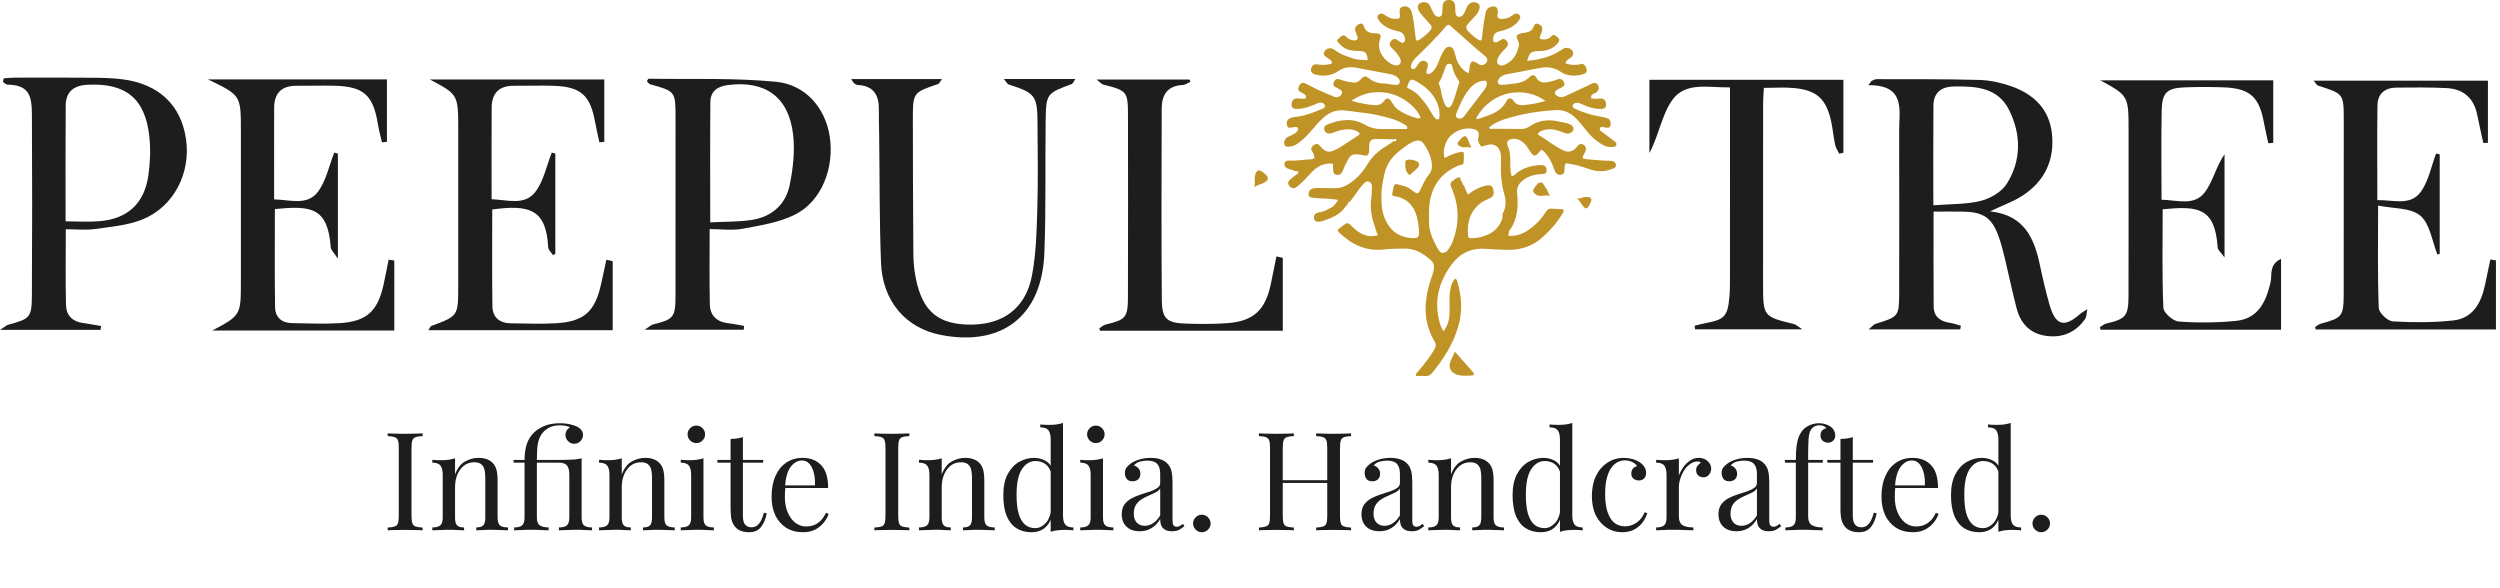 <svg width="119" height="28" viewBox="0 0 119 28" fill="none" xmlns="http://www.w3.org/2000/svg">
<path d="M89.088 3.85C89.168 3.821 89.247 3.768 89.326 3.768C90.962 3.772 92.597 3.76 94.231 3.806C94.735 3.82 95.255 3.938 95.734 4.105C96.799 4.479 97.551 5.188 97.674 6.378C97.803 7.639 97.312 8.643 96.255 9.324C95.834 9.596 95.347 9.765 94.727 10.059C96.385 10.246 96.838 11.365 97.107 12.651C97.237 13.271 97.383 13.89 97.556 14.501C97.84 15.501 98.259 15.616 99.031 14.932C99.094 14.876 99.175 14.837 99.358 14.717C99.311 14.949 99.32 15.085 99.26 15.172C98.8 15.832 98.163 16.101 97.374 15.984C96.61 15.873 96.175 15.383 95.988 14.665C95.786 13.892 95.625 13.109 95.438 12.332C95.355 11.989 95.271 11.646 95.155 11.313C94.834 10.379 94.43 10.09 93.438 10.073C92.977 10.066 92.517 10.072 92.038 10.072C92.038 11.636 92.029 13.114 92.043 14.591C92.047 15.068 92.351 15.296 92.802 15.364C92.983 15.39 93.159 15.457 93.337 15.504C93.328 15.563 93.317 15.62 93.307 15.678H88.95C89.133 15.524 89.187 15.444 89.259 15.422C90.391 15.071 90.4 15.069 90.401 13.882C90.404 11.337 90.407 8.792 90.4 6.247C90.397 5.243 90.722 4.035 88.93 4.056C88.983 3.987 89.035 3.92 89.088 3.85ZM92.027 9.771C92.828 9.707 93.587 9.735 94.294 9.559C94.754 9.444 95.287 9.127 95.531 8.735C96.222 7.626 96.211 6.396 95.633 5.236C95.1 4.166 94.065 4.103 93.031 4.115C92.423 4.122 92.037 4.386 92.031 5.031C92.019 6.555 92.027 8.078 92.027 9.771Z" fill="#1D1D1D"/>
<path d="M99.981 3.825H108.207V6.801C108.129 6.807 108.051 6.814 107.972 6.82C107.904 6.499 107.825 6.181 107.767 5.858C107.542 4.61 107.099 4.205 105.844 4.158C105.238 4.135 104.63 4.135 104.024 4.157C103.154 4.187 102.915 4.396 102.897 5.245C102.867 6.631 102.889 8.02 102.889 9.507C103.613 9.519 104.418 9.816 104.926 9.181C105.334 8.671 105.471 7.939 105.888 7.343V12.254C105.721 12.02 105.569 11.905 105.561 11.781C105.435 9.86 104.601 9.8 102.943 9.961C102.943 11.521 102.91 13.087 102.976 14.649C102.986 14.887 103.435 15.284 103.704 15.304C104.606 15.373 105.525 15.362 106.427 15.275C107.481 15.172 107.861 14.38 108.078 13.437C108.159 13.085 107.995 12.589 108.578 12.322V15.694H99.985C99.974 15.656 99.963 15.616 99.953 15.576C100.053 15.516 100.147 15.428 100.255 15.402C101.193 15.179 101.313 15.051 101.317 14.068C101.325 11.454 101.319 8.842 101.32 6.228C101.32 4.562 101.32 4.562 99.981 3.825Z" fill="#1D1D1D"/>
<path d="M116.02 12.114C115.765 11.479 115.667 10.65 115.206 10.265C114.745 9.879 113.919 9.934 113.198 9.785C113.198 11.531 113.169 13.1 113.229 14.663C113.238 14.893 113.653 15.282 113.898 15.298C114.85 15.355 115.814 15.355 116.761 15.255C117.714 15.155 118.105 14.419 118.288 13.553C118.372 13.152 118.458 12.751 118.542 12.349C118.63 12.364 118.719 12.379 118.807 12.394V15.683H110.225C110.216 15.643 110.208 15.604 110.199 15.564C110.287 15.512 110.369 15.435 110.462 15.409C111.493 15.132 111.558 15.06 111.56 13.967C111.565 11.21 111.564 8.453 111.563 5.697C111.561 4.463 111.558 4.464 110.338 4.076C110.284 4.059 110.25 3.981 110.126 3.839H118.425V6.798C118.352 6.801 118.277 6.802 118.204 6.804C118.108 6.358 118.006 5.914 117.917 5.468C117.755 4.662 117.249 4.234 116.458 4.193C115.666 4.152 114.87 4.165 114.077 4.17C113.525 4.173 113.174 4.455 113.167 5.023C113.148 6.5 113.161 7.977 113.161 9.526C113.904 9.508 114.72 9.816 115.218 9.145C115.599 8.634 115.721 7.928 115.958 7.308C116.016 7.32 116.072 7.334 116.13 7.346V12.085C116.091 12.095 116.055 12.105 116.02 12.114Z" fill="#1D1D1D"/>
<path d="M78.516 3.799H87.746V7.269C87.68 7.284 87.613 7.299 87.547 7.315C87.48 7.174 87.382 7.04 87.351 6.891C87.273 6.523 87.242 6.145 87.163 5.778C86.928 4.709 86.481 4.295 85.398 4.191C84.941 4.147 84.476 4.183 83.96 4.183C83.947 4.44 83.924 4.668 83.924 4.896C83.921 7.772 83.92 10.646 83.922 13.52C83.924 15.068 83.928 15.067 85.413 15.431C85.485 15.45 85.546 15.516 85.786 15.675H80.688C80.679 15.619 80.669 15.563 80.659 15.509C80.838 15.464 81.016 15.408 81.198 15.376C82.083 15.216 82.239 15.053 82.319 14.136C82.346 13.832 82.347 13.524 82.347 13.217C82.349 10.484 82.348 7.751 82.348 5.017V4.16C81.334 4.175 80.238 3.885 79.614 4.743C79.1 5.451 78.965 6.44 78.512 7.286V3.799H78.516Z" fill="#1D1D1D"/>
<path d="M10.102 15.735C11.466 15.007 11.466 15.007 11.466 13.374C11.466 10.994 11.466 8.614 11.466 6.233C11.466 4.533 11.466 4.533 9.894 3.778H18.418V6.751C18.34 6.758 18.261 6.766 18.183 6.775C18.119 6.495 18.038 6.219 17.992 5.936C17.767 4.518 17.314 4.111 15.879 4.08C15.289 4.068 14.698 4.087 14.108 4.083C13.411 4.08 13.053 4.426 13.05 5.125C13.044 6.552 13.049 7.977 13.049 9.492C13.786 9.503 14.602 9.802 15.113 9.154C15.52 8.636 15.655 7.902 15.912 7.264C15.97 7.28 16.026 7.296 16.083 7.31V12.312C15.897 12.025 15.754 11.904 15.744 11.774C15.601 9.861 14.809 9.782 13.084 9.951C13.084 11.507 13.069 13.069 13.094 14.631C13.101 15.093 13.406 15.371 13.882 15.38C14.636 15.393 15.393 15.427 16.145 15.383C17.458 15.307 17.986 14.816 18.266 13.511C18.348 13.128 18.421 12.744 18.499 12.361C18.589 12.374 18.679 12.387 18.769 12.4V15.735H10.102Z" fill="#1D1D1D"/>
<path d="M0.175 3.729C0.349 3.717 0.524 3.696 0.698 3.696C1.924 3.693 3.15 3.689 4.376 3.7C4.87 3.705 5.369 3.712 5.857 3.778C7.574 4.009 8.616 5.008 8.853 6.611C9.092 8.229 8.282 9.838 6.778 10.447C6.074 10.731 5.275 10.794 4.512 10.902C4.078 10.964 3.629 10.913 3.132 10.913C3.132 12.166 3.113 13.349 3.142 14.53C3.154 15.011 3.45 15.308 3.945 15.375C4.235 15.414 4.52 15.469 4.809 15.518C4.803 15.58 4.795 15.642 4.789 15.703H0C0.227 15.559 0.306 15.479 0.399 15.455C1.422 15.181 1.512 15.114 1.518 14.072C1.536 11.195 1.534 8.317 1.519 5.439C1.514 4.538 1.371 4.043 0.351 4.029C0.28 4.028 0.21 3.943 0.141 3.897C0.153 3.84 0.163 3.785 0.175 3.729ZM3.122 10.536C3.709 10.536 4.225 10.572 4.735 10.529C6.073 10.416 6.867 9.69 7.06 8.361C7.148 7.756 7.174 7.125 7.111 6.518C6.917 4.684 5.983 3.939 4.161 4.035C3.5 4.07 3.133 4.37 3.128 5.031C3.113 6.838 3.122 8.643 3.122 10.536Z" fill="#1D1D1D"/>
<path d="M30.792 3.869C30.843 3.784 30.855 3.747 30.867 3.747C32.888 3.78 34.92 3.7 36.928 3.891C38.361 4.028 39.282 5.151 39.493 6.478C39.732 7.98 39.108 9.583 37.844 10.214C37.088 10.594 36.198 10.729 35.351 10.888C34.856 10.981 34.329 10.905 33.78 10.905C33.78 12.163 33.764 13.321 33.788 14.48C33.798 15.037 34.136 15.333 34.688 15.39C34.933 15.415 35.175 15.471 35.417 15.514C35.414 15.574 35.409 15.635 35.405 15.694H30.686C30.893 15.563 30.983 15.47 31.091 15.443C32.058 15.204 32.152 15.104 32.154 14.094C32.159 11.262 32.157 8.429 32.156 5.597C32.154 4.347 32.152 4.348 30.952 4.013C30.895 4 30.852 3.926 30.792 3.869ZM33.807 10.583C34.477 10.549 35.134 10.567 35.774 10.47C36.724 10.327 37.399 9.746 37.591 8.802C37.749 8.023 37.842 7.191 37.752 6.407C37.547 4.606 36.418 3.815 34.63 4.051C34.137 4.116 33.816 4.354 33.813 4.86C33.797 6.732 33.807 8.603 33.807 10.583Z" fill="#1D1D1D"/>
<path d="M29.164 12.432V15.717H20.39C20.475 15.589 20.493 15.53 20.528 15.516C21.811 15.043 21.811 15.043 21.812 13.61C21.812 11.136 21.812 8.661 21.812 6.187C21.812 4.5 21.812 4.5 20.462 3.784H28.764V6.753C28.686 6.76 28.609 6.767 28.531 6.774C28.462 6.448 28.382 6.124 28.323 5.795C28.099 4.541 27.646 4.131 26.374 4.085C25.738 4.062 25.1 4.088 24.463 4.083C23.765 4.077 23.407 4.428 23.403 5.123C23.395 6.548 23.401 7.973 23.401 9.484C24.143 9.509 24.957 9.797 25.468 9.152C25.876 8.637 26.009 7.901 26.265 7.264C26.321 7.28 26.378 7.295 26.434 7.31V12.078C26.397 12.101 26.361 12.124 26.324 12.148C26.243 12.02 26.099 11.896 26.093 11.765C26 9.953 25.191 9.732 23.431 9.971C23.431 11.502 23.416 13.041 23.439 14.578C23.446 15.116 23.792 15.386 24.323 15.39C25.03 15.396 25.74 15.427 26.445 15.388C27.806 15.312 28.329 14.834 28.618 13.493C28.698 13.116 28.781 12.741 28.863 12.364C28.962 12.387 29.063 12.409 29.164 12.432Z" fill="#1D1D1D"/>
<path d="M47.786 3.761H51.187C51.095 3.896 51.069 3.98 51.02 3.998C49.817 4.444 49.792 4.454 49.773 5.762C49.745 7.854 49.793 9.951 49.712 12.043C49.598 15.045 47.697 16.513 44.776 15.942C43.118 15.617 42.006 14.339 41.936 12.509C41.857 10.442 41.874 8.371 41.847 6.301C41.844 5.945 41.827 5.587 41.834 5.231C41.846 4.533 41.589 4.085 40.833 4.045C40.717 4.038 40.608 3.945 40.519 3.763H44.838C44.737 3.898 44.707 3.98 44.656 3.998C43.466 4.404 43.453 4.403 43.452 5.659C43.449 7.777 43.463 9.894 43.476 12.012C43.477 12.321 43.493 12.633 43.539 12.937C43.808 14.678 44.503 15.383 45.988 15.448C47.673 15.52 48.819 14.727 49.125 13.1C49.321 12.058 49.346 10.977 49.377 9.911C49.418 8.579 49.39 7.246 49.386 5.913C49.381 4.547 49.29 4.429 48.006 4.019C47.953 4.001 47.919 3.921 47.786 3.761Z" fill="#1D1D1D"/>
<path d="M61.061 12.274V15.743H52.361C52.35 15.705 52.338 15.665 52.327 15.626C52.428 15.565 52.523 15.474 52.632 15.448C53.597 15.214 53.688 15.122 53.69 14.099C53.698 11.246 53.696 8.393 53.692 5.54C53.691 4.345 53.659 4.316 52.501 4.022C52.442 4.007 52.395 3.942 52.2 3.787H56.625C56.638 3.822 56.651 3.857 56.665 3.891C56.541 3.945 56.419 4.041 56.294 4.047C55.571 4.079 55.298 4.515 55.297 5.17C55.29 8.213 55.276 11.257 55.303 14.299C55.31 15.176 55.553 15.374 56.429 15.403C57.089 15.425 57.752 15.43 58.408 15.383C59.654 15.296 60.224 14.771 60.487 13.54C60.582 13.096 60.667 12.651 60.758 12.205L61.061 12.274Z" fill="#1D1D1D"/>
<path d="M75.786 4.69C75.918 4.721 76.049 4.69 76.181 4.688C76.354 4.684 76.451 4.794 76.45 4.982C76.45 5.119 76.384 5.186 76.205 5.186C75.877 5.186 75.566 5.094 75.274 4.946C75.175 4.895 75.083 4.877 74.983 4.904C74.924 4.921 74.875 4.969 74.861 5.032C74.843 5.108 74.905 5.14 74.958 5.167C75.149 5.266 75.351 5.335 75.555 5.4C75.788 5.474 76.026 5.529 76.267 5.567C76.357 5.582 76.45 5.598 76.531 5.634C76.643 5.684 76.696 5.848 76.656 5.979C76.613 6.125 76.505 6.078 76.405 6.067C76.32 6.057 76.207 5.994 76.16 6.098C76.111 6.205 76.229 6.256 76.297 6.308C76.474 6.446 76.659 6.573 76.836 6.71C76.9 6.759 76.973 6.817 76.93 6.914C76.897 6.991 76.815 6.991 76.745 6.997C76.578 7.012 76.421 6.973 76.277 6.888C76.028 6.744 75.807 6.565 75.62 6.344C75.415 6.103 75.23 5.845 75.003 5.622C74.743 5.366 74.449 5.223 74.074 5.241C73.229 5.285 72.399 5.418 71.593 5.685C71.332 5.771 71.083 5.882 70.874 6.076C70.917 6.168 70.999 6.128 71.059 6.13C71.507 6.136 71.953 6.134 72.401 6.138C72.536 6.139 72.659 6.115 72.776 6.035C73.231 5.722 73.724 5.656 74.257 5.798C74.402 5.836 74.557 5.842 74.698 5.905C74.872 5.983 74.932 6.085 74.88 6.205C74.828 6.325 74.664 6.393 74.516 6.345C74.39 6.305 74.271 6.244 74.145 6.21C73.864 6.133 73.583 6.12 73.314 6.261C73.271 6.282 73.219 6.3 73.205 6.405C73.609 6.64 73.979 6.957 74.422 7.163C74.669 7.277 74.878 7.208 75.048 7.002C75.113 6.923 75.174 6.836 75.297 6.859C75.469 6.892 75.542 7.066 75.453 7.232C75.275 7.563 75.276 7.558 75.658 7.591C75.962 7.617 76.265 7.647 76.571 7.652C76.714 7.654 76.898 7.676 76.919 7.836C76.945 8.015 76.744 8.036 76.619 8.079C76.289 8.193 75.956 8.162 75.632 8.045C75.324 7.935 75.012 7.846 74.69 7.79C74.501 7.757 74.489 7.772 74.477 7.97C74.474 8.001 74.477 8.032 74.474 8.062C74.467 8.179 74.455 8.291 74.311 8.319C74.18 8.345 74.065 8.283 74.007 8.127C73.925 7.905 73.846 7.684 73.71 7.488C73.618 7.355 73.53 7.214 73.387 7.132C73.362 7.145 73.339 7.15 73.329 7.163C73.085 7.489 73.007 7.486 72.789 7.141C72.708 7.012 72.628 6.88 72.507 6.782C72.368 6.67 72.215 6.596 72.031 6.611C71.755 6.633 71.682 6.749 71.789 7.002C71.854 7.156 71.878 7.314 71.886 7.48C71.9 7.774 71.866 8.073 71.949 8.375C72.07 8.386 72.129 8.288 72.203 8.231C72.532 7.979 72.909 7.877 73.314 7.858C73.365 7.855 73.417 7.856 73.465 7.871C73.597 7.91 73.624 8.018 73.615 8.139C73.606 8.26 73.524 8.279 73.422 8.283C73.102 8.293 72.796 8.359 72.531 8.552C72.302 8.718 72.179 8.918 72.215 9.229C72.286 9.83 72.225 10.417 71.88 10.942C71.845 10.933 71.832 10.945 71.843 10.982C71.83 11.042 71.818 11.103 71.805 11.164C71.767 11.264 71.839 11.225 71.881 11.225C72.292 11.241 72.628 11.058 72.937 10.813C73.195 10.61 73.411 10.363 73.584 10.082C73.66 9.96 73.749 9.92 73.885 9.932C74.063 9.948 74.244 9.953 74.41 9.96C74.462 10.069 74.398 10.123 74.365 10.181C74.112 10.607 73.785 10.972 73.418 11.299C72.966 11.705 72.424 11.893 71.825 11.893C71.439 11.893 71.054 11.861 70.668 11.841C70.017 11.805 69.496 12.058 69.108 12.576C68.485 13.408 68.246 14.328 68.528 15.354C68.558 15.463 68.591 15.571 68.658 15.663C68.656 15.704 68.666 15.742 68.712 15.742C68.756 15.742 68.771 15.705 68.775 15.664C68.976 15.383 69.001 15.057 69.001 14.729C69.001 14.462 68.982 14.194 69.015 13.929C69.045 13.687 69.093 13.448 69.264 13.256C69.352 13.3 69.362 13.374 69.381 13.439C69.58 14.142 69.621 14.838 69.409 15.556C69.161 16.391 68.712 17.094 68.169 17.752C68.083 17.856 67.99 17.906 67.855 17.899C67.703 17.89 67.552 17.896 67.405 17.896C67.367 17.788 67.444 17.751 67.486 17.7C67.769 17.364 68.046 17.023 68.271 16.642C68.35 16.508 68.368 16.385 68.282 16.241C67.786 15.415 67.768 14.536 68.008 13.627C68.076 13.37 68.184 13.128 68.24 12.867C68.283 12.665 68.249 12.506 68.102 12.378C67.743 12.061 67.35 11.822 66.846 11.832C66.53 11.84 66.215 11.834 65.902 11.872C65.048 11.979 64.353 11.651 63.747 11.073C63.652 10.982 63.669 10.921 63.767 10.858C63.8 10.836 63.831 10.81 63.865 10.784C64.148 10.566 64.146 10.569 64.408 10.824C64.722 11.133 65.08 11.319 65.537 11.212C65.61 11.196 65.585 11.162 65.552 11.128C65.502 10.973 65.453 10.818 65.401 10.663C65.268 10.258 65.211 9.849 65.274 9.422C65.299 9.25 65.298 9.076 65.302 8.901C65.305 8.796 65.271 8.693 65.172 8.65C65.067 8.607 64.978 8.664 64.906 8.75C64.849 8.82 64.781 8.88 64.728 8.958C64.58 9.175 64.42 9.383 64.264 9.594C64.18 9.612 64.144 9.669 64.136 9.751C64.106 9.776 64.068 9.797 64.047 9.829C63.791 10.23 63.373 10.376 62.957 10.522C62.892 10.545 62.819 10.549 62.749 10.554C62.646 10.561 62.573 10.518 62.552 10.409C62.533 10.302 62.54 10.204 62.656 10.152C62.701 10.131 62.748 10.108 62.796 10.104C63.023 10.082 63.212 9.966 63.403 9.857C63.442 9.868 63.454 9.847 63.456 9.812C63.525 9.737 63.618 9.68 63.649 9.574C63.682 9.549 63.721 9.526 63.645 9.508C63.355 9.458 63.062 9.454 62.769 9.439C62.668 9.434 62.567 9.425 62.467 9.41C62.385 9.398 62.303 9.377 62.292 9.273C62.281 9.165 62.304 9.067 62.406 9.01C62.505 8.954 62.615 8.946 62.728 8.948C63.002 8.956 63.274 8.957 63.548 8.958C63.833 8.959 64.078 8.85 64.307 8.687C64.642 8.445 64.906 8.135 65.114 7.786C65.352 7.385 65.695 7.122 66.081 6.893C66.167 6.842 66.248 6.78 66.331 6.723C66.389 6.731 66.474 6.742 66.47 6.668C66.466 6.586 66.382 6.628 66.329 6.631C66.046 6.625 65.761 6.613 65.478 6.617C65.269 6.619 65.191 6.705 65.176 6.915C65.168 7.026 65.176 7.14 65.161 7.252C65.144 7.367 65.084 7.431 64.95 7.402C64.255 7.249 64.272 7.392 64.009 7.906C63.967 7.987 63.946 8.078 63.906 8.162C63.847 8.288 63.745 8.346 63.608 8.317C63.466 8.288 63.454 8.175 63.457 8.055C63.458 7.984 63.451 7.912 63.446 7.841C63.453 7.803 63.44 7.783 63.399 7.785C62.98 7.758 62.658 7.946 62.388 8.248C62.191 8.468 61.989 8.684 61.76 8.87C61.611 8.989 61.486 8.982 61.389 8.867C61.288 8.75 61.289 8.655 61.406 8.55C61.495 8.468 61.595 8.397 61.69 8.322C61.754 8.293 61.816 8.255 61.793 8.174C61.783 8.135 61.728 8.145 61.69 8.151C61.556 8.109 61.419 8.073 61.289 8.02C61.192 7.979 61.121 7.901 61.144 7.78C61.169 7.647 61.279 7.64 61.38 7.644C61.673 7.659 61.964 7.612 62.255 7.591C62.353 7.584 62.459 7.604 62.544 7.532C62.62 7.514 62.582 7.492 62.546 7.469C62.556 7.371 62.517 7.288 62.462 7.213C62.36 7.075 62.441 6.983 62.544 6.903C62.653 6.818 62.751 6.847 62.836 6.949C62.881 7.003 62.929 7.058 62.983 7.103C63.118 7.215 63.269 7.257 63.438 7.185C63.541 7.141 63.646 7.1 63.74 7.041C64.05 6.845 64.355 6.641 64.661 6.439C64.684 6.423 64.698 6.394 64.728 6.356C64.584 6.199 64.399 6.166 64.207 6.156C63.979 6.144 63.764 6.201 63.553 6.281C63.487 6.307 63.419 6.333 63.35 6.348C63.217 6.377 63.106 6.343 63.048 6.206C62.999 6.087 63.041 5.981 63.2 5.919C63.788 5.687 64.391 5.602 64.965 5.933C65.237 6.09 65.502 6.15 65.802 6.143C66.196 6.134 66.59 6.141 66.972 6.141C67.017 6.005 66.933 5.977 66.881 5.942C66.657 5.794 66.411 5.695 66.156 5.626C65.735 5.51 65.313 5.411 64.875 5.366C64.564 5.335 64.255 5.274 63.942 5.253C63.559 5.228 63.246 5.369 62.973 5.621C62.784 5.793 62.615 5.984 62.452 6.182C62.262 6.411 62.058 6.625 61.816 6.8C61.699 6.885 61.575 6.956 61.431 6.972C61.324 6.984 61.199 7.022 61.138 6.883C61.092 6.782 61.159 6.606 61.27 6.536C61.338 6.493 61.416 6.465 61.491 6.433C61.584 6.39 61.673 6.34 61.738 6.258C61.776 6.21 61.814 6.154 61.775 6.091C61.746 6.041 61.691 6.041 61.64 6.046C61.589 6.051 61.539 6.059 61.488 6.068C61.396 6.084 61.293 6.103 61.264 5.981C61.235 5.858 61.237 5.725 61.363 5.653C61.45 5.605 61.548 5.573 61.652 5.565C62.09 5.526 62.495 5.369 62.895 5.199C62.973 5.166 63.094 5.14 63.063 5.022C63.028 4.892 62.907 4.869 62.789 4.892C62.721 4.906 62.657 4.942 62.592 4.97C62.319 5.087 62.041 5.184 61.74 5.184C61.536 5.184 61.473 5.124 61.482 4.969C61.494 4.768 61.577 4.682 61.758 4.685C61.85 4.688 61.941 4.7 62.032 4.701C62.08 4.702 62.139 4.708 62.162 4.648C62.188 4.577 62.146 4.53 62.095 4.494C62.036 4.454 61.976 4.415 61.912 4.383C61.784 4.318 61.768 4.222 61.828 4.102C61.889 3.979 61.982 3.9 62.122 3.964C62.316 4.054 62.499 4.165 62.693 4.255C62.958 4.377 63.228 4.489 63.499 4.602C63.576 4.633 63.657 4.637 63.736 4.599C63.813 4.562 63.87 4.505 63.881 4.415C63.89 4.328 63.828 4.286 63.765 4.25C63.704 4.214 63.639 4.185 63.576 4.152C63.481 4.105 63.433 4.033 63.481 3.928C63.524 3.832 63.583 3.742 63.708 3.764C63.787 3.778 63.865 3.807 63.941 3.833C64.086 3.884 64.236 3.907 64.387 3.925C64.54 3.945 64.66 3.907 64.764 3.782C64.909 3.611 65.004 3.599 65.174 3.734C65.376 3.893 65.593 3.969 65.849 3.971C66.021 3.973 66.191 4.021 66.363 4.037C66.461 4.045 66.583 4.062 66.622 3.935C66.656 3.825 66.584 3.739 66.505 3.67C66.41 3.587 66.293 3.552 66.172 3.529C65.634 3.429 65.097 3.323 64.559 3.225C64.26 3.17 63.981 3.196 63.714 3.378C63.376 3.608 62.995 3.654 62.603 3.545C62.391 3.487 62.345 3.324 62.467 3.144C62.531 3.05 62.614 3.054 62.71 3.066C62.941 3.094 63.174 3.109 63.404 3.018C63.403 2.86 63.272 2.82 63.179 2.751C63.081 2.678 62.958 2.618 63.039 2.46C63.111 2.321 63.282 2.26 63.433 2.32C63.46 2.331 63.488 2.346 63.512 2.365C63.774 2.572 64.079 2.675 64.391 2.778C64.626 2.855 64.861 2.85 65.1 2.867C65.086 2.529 64.996 2.428 64.691 2.426C64.422 2.425 64.162 2.402 63.935 2.241C63.86 2.189 63.792 2.125 63.733 2.056C63.685 2.001 63.586 1.938 63.694 1.857C63.794 1.782 63.87 1.639 64.029 1.708C64.064 1.722 64.09 1.761 64.118 1.791C64.17 1.845 64.235 1.874 64.305 1.892C64.403 1.919 64.517 1.957 64.595 1.881C64.672 1.806 64.592 1.709 64.57 1.623C64.554 1.564 64.519 1.51 64.507 1.451C64.479 1.307 64.566 1.189 64.727 1.135C64.876 1.082 64.895 1.194 64.931 1.29C65.018 1.514 65.197 1.577 65.418 1.583C65.729 1.591 65.767 1.633 65.674 1.926C65.503 2.459 66.001 2.989 66.335 3.089C66.433 3.118 66.54 3.141 66.622 3.055C66.718 2.956 66.676 2.844 66.624 2.741C66.529 2.556 66.381 2.415 66.237 2.269C66.114 2.144 66.123 2.047 66.24 1.927C66.314 1.853 66.389 1.822 66.483 1.89C66.508 1.908 66.531 1.929 66.559 1.942C66.654 1.982 66.749 2.102 66.852 1.986C66.925 1.905 66.847 1.645 66.746 1.57C66.662 1.507 66.559 1.493 66.46 1.468C66.221 1.406 65.993 1.321 65.805 1.156C65.743 1.103 65.686 1.042 65.639 0.977C65.579 0.893 65.517 0.8 65.62 0.704C65.708 0.621 65.811 0.633 65.899 0.7C66.059 0.818 66.226 0.903 66.431 0.897C66.624 0.892 66.642 0.876 66.637 0.689C66.637 0.679 66.634 0.668 66.633 0.658C66.618 0.513 66.591 0.361 66.787 0.313C66.961 0.269 67.134 0.36 67.192 0.553C67.247 0.738 67.275 0.932 67.303 1.125C67.336 1.348 67.356 1.572 67.383 1.796C67.389 1.847 67.393 1.899 67.465 1.942C67.704 1.83 67.904 1.644 68.088 1.44C68.17 1.349 68.162 1.255 68.083 1.166C67.975 1.044 67.863 0.925 67.756 0.801C67.69 0.725 67.618 0.649 67.566 0.561C67.445 0.359 67.468 0.215 67.618 0.14C67.792 0.054 68.012 0.117 68.08 0.301C68.12 0.407 68.182 0.497 68.223 0.6C68.241 0.646 68.274 0.691 68.31 0.725C68.371 0.781 68.444 0.821 68.532 0.794C68.626 0.765 68.645 0.684 68.652 0.6C68.66 0.487 68.656 0.374 68.671 0.262C68.698 0.083 68.788 0.005 68.955 0C69.138 -0.006 69.24 0.078 69.262 0.264C69.275 0.376 69.269 0.49 69.281 0.601C69.291 0.683 69.315 0.77 69.406 0.795C69.505 0.822 69.585 0.776 69.648 0.7C69.733 0.594 69.759 0.458 69.82 0.342C69.923 0.148 70.067 0.072 70.238 0.114C70.4 0.154 70.459 0.243 70.423 0.407C70.39 0.563 70.291 0.683 70.188 0.796C70.085 0.909 69.979 1.021 69.876 1.133C69.764 1.255 69.781 1.372 69.886 1.487C70.026 1.637 70.18 1.772 70.353 1.881C70.485 1.965 70.522 1.944 70.542 1.783C70.59 1.388 70.633 0.994 70.716 0.603C70.752 0.432 70.847 0.358 70.989 0.319C71.19 0.264 71.298 0.357 71.299 0.569C71.3 0.668 71.234 0.792 71.325 0.859C71.426 0.935 71.561 0.898 71.681 0.879C71.783 0.863 71.872 0.813 71.955 0.752C72.003 0.715 72.055 0.681 72.112 0.66C72.197 0.627 72.272 0.656 72.331 0.725C72.386 0.79 72.365 0.857 72.329 0.924C72.254 1.063 72.137 1.16 72.009 1.247C71.837 1.364 71.644 1.427 71.445 1.475C71.356 1.497 71.266 1.516 71.19 1.571C71.089 1.644 71.025 1.921 71.106 1.985C71.202 2.062 71.295 1.983 71.379 1.937C71.467 1.888 71.54 1.806 71.652 1.888C71.8 1.997 71.821 2.14 71.693 2.276C71.58 2.395 71.457 2.504 71.367 2.641C71.251 2.817 71.227 2.991 71.32 3.061C71.456 3.164 71.596 3.103 71.72 3.035C72.058 2.852 72.219 2.54 72.297 2.179C72.319 2.077 72.278 1.98 72.233 1.885C72.16 1.727 72.186 1.663 72.34 1.604C72.415 1.576 72.497 1.568 72.578 1.557C72.771 1.533 72.932 1.462 73.007 1.263C73.041 1.168 73.088 1.091 73.206 1.138C73.312 1.181 73.416 1.229 73.411 1.372C73.408 1.476 73.374 1.57 73.332 1.665C73.254 1.84 73.282 1.875 73.474 1.877C73.612 1.879 73.736 1.852 73.828 1.737C73.947 1.588 74.045 1.702 74.138 1.772C74.258 1.862 74.224 1.969 74.144 2.064C73.978 2.258 73.762 2.366 73.517 2.412C73.428 2.429 73.335 2.43 73.243 2.432C72.865 2.445 72.806 2.491 72.692 2.898C73.25 2.838 73.776 2.728 74.248 2.421C74.317 2.377 74.383 2.326 74.456 2.297C74.591 2.245 74.759 2.299 74.842 2.408C74.912 2.503 74.89 2.64 74.782 2.728C74.688 2.804 74.57 2.853 74.504 3.003C74.777 3.123 75.049 3.101 75.323 3.041L75.339 3.042C75.392 3.073 75.442 3.107 75.472 3.164C75.584 3.37 75.538 3.493 75.305 3.548C74.947 3.635 74.586 3.625 74.276 3.41C73.943 3.18 73.6 3.172 73.228 3.248C72.729 3.35 72.23 3.438 71.73 3.534C71.587 3.561 71.455 3.613 71.364 3.734C71.316 3.798 71.262 3.868 71.307 3.957C71.346 4.031 71.42 4.038 71.492 4.038C71.553 4.038 71.615 4.034 71.675 4.026C72.082 3.97 72.509 3.99 72.828 3.648C72.916 3.553 73.05 3.556 73.115 3.678C73.28 3.99 73.539 3.942 73.804 3.883C73.923 3.856 74.038 3.814 74.153 3.775C74.299 3.728 74.39 3.793 74.447 3.921C74.511 4.066 74.413 4.125 74.306 4.177C74.26 4.199 74.212 4.217 74.169 4.244C74.094 4.291 73.994 4.33 74.023 4.449C74.048 4.551 74.141 4.582 74.227 4.611C74.341 4.65 74.449 4.603 74.55 4.557C74.902 4.397 75.251 4.23 75.601 4.065C75.664 4.034 75.724 3.994 75.79 3.968C75.91 3.918 76.01 3.948 76.075 4.066C76.133 4.171 76.092 4.308 75.997 4.389C75.906 4.468 75.724 4.451 75.735 4.638C75.732 4.682 75.747 4.698 75.786 4.69ZM69.439 8.441C69.46 8.444 69.482 8.447 69.503 8.45C69.513 8.571 69.586 8.665 69.638 8.768C69.626 8.81 69.65 8.822 69.685 8.825C69.744 8.971 69.781 9.13 69.886 9.259C70.15 9.046 70.432 8.897 70.749 8.832C70.952 8.79 71.032 8.844 71.077 9.008C71.138 9.233 71.092 9.348 70.923 9.431C70.734 9.524 70.535 9.599 70.376 9.746C69.969 10.121 69.841 10.598 69.872 11.134C69.883 11.327 69.897 11.339 70.093 11.338C70.349 11.337 70.59 11.267 70.823 11.166C71.156 11.023 71.372 10.77 71.501 10.434C71.537 10.338 71.495 10.23 71.546 10.133C71.696 9.855 71.689 9.543 71.61 9.266C71.461 8.745 71.423 8.221 71.448 7.687C71.456 7.512 71.454 7.338 71.392 7.171C71.346 7.042 71.27 6.966 71.129 6.905C70.94 6.822 70.794 6.921 70.631 6.945C70.573 6.954 70.517 7.007 70.473 6.935C70.405 6.824 70.326 6.719 70.366 6.567C70.437 6.293 70.359 6.183 70.08 6.13C69.646 6.047 69.119 6.277 68.897 6.664C68.748 6.923 68.68 7.202 68.76 7.523C69.016 7.385 69.257 7.283 69.518 7.236C69.574 7.226 69.666 7.203 69.673 7.277C69.688 7.429 69.684 7.584 69.669 7.735C69.657 7.858 69.532 7.838 69.453 7.87C68.71 8.169 68.241 8.702 68.078 9.5C68.004 9.864 68.018 10.232 68.024 10.601C68.03 10.993 68.173 11.338 68.35 11.671C68.43 11.82 68.511 12.04 68.686 12.037C68.887 12.034 68.977 11.809 69.081 11.645C69.087 11.636 69.09 11.626 69.095 11.618C69.457 10.77 69.485 9.915 69.137 9.056C68.997 8.71 68.991 8.711 69.3 8.497C69.34 8.47 69.392 8.459 69.439 8.441ZM65.758 9.319C65.747 9.709 65.778 10.056 65.911 10.384C66.128 10.921 66.507 11.252 67.091 11.323C67.501 11.374 67.579 11.312 67.54 10.894C67.468 10.132 67.247 9.474 66.362 9.334C66.306 9.325 66.26 9.3 66.27 9.237C66.292 9.107 66.314 8.975 66.351 8.849C66.368 8.79 66.433 8.745 66.498 8.767C66.704 8.834 66.931 8.848 67.112 8.987C67.184 9.043 67.265 9.088 67.335 9.145C67.456 9.244 67.521 9.206 67.587 9.076C67.718 8.814 67.832 8.533 68.014 8.312C68.16 8.135 68.173 7.964 68.152 7.775C68.116 7.436 67.967 7.133 67.78 6.858C67.635 6.643 67.465 6.652 67.207 6.776C66.983 6.883 66.799 7.041 66.607 7.19C66.251 7.466 66.003 7.82 65.902 8.266C65.82 8.624 65.747 8.985 65.758 9.319ZM69.883 3.482C69.969 3.379 69.932 3.282 69.948 3.195C70.001 2.897 70.092 2.855 70.339 3.024C70.356 3.036 70.372 3.049 70.388 3.059C70.516 3.13 70.648 3.105 70.742 2.99C70.827 2.886 70.816 2.786 70.691 2.671C70.563 2.554 70.423 2.451 70.293 2.337C69.894 1.986 69.497 1.633 69.099 1.282C69.018 1.212 68.945 1.115 68.826 1.257C68.384 1.782 67.894 2.26 67.403 2.735C67.3 2.836 67.207 2.945 67.171 3.09C67.154 3.159 67.139 3.241 67.22 3.278C67.297 3.313 67.359 3.266 67.403 3.206C67.464 3.124 67.512 3.031 67.582 2.958C67.66 2.876 67.764 2.873 67.864 2.928C67.971 2.986 67.993 3.078 67.955 3.19C67.939 3.238 67.921 3.287 67.909 3.336C67.894 3.397 67.877 3.469 67.933 3.508C68.002 3.559 68.068 3.508 68.126 3.467C68.29 3.35 68.384 3.18 68.455 2.997C68.54 2.78 68.622 2.558 68.754 2.367C68.901 2.155 69.126 2.185 69.219 2.426C69.262 2.54 69.276 2.665 69.315 2.781C69.419 3.086 69.595 3.33 69.883 3.482ZM67.617 5.612C67.462 5.115 66.754 4.557 66.06 4.429C65.46 4.318 64.887 4.412 64.327 4.797C64.716 4.911 65.054 4.971 65.397 5.005C65.59 5.024 65.747 4.982 65.877 4.811C66.015 4.629 66.118 4.65 66.246 4.857C66.333 4.998 66.418 5.135 66.559 5.228C66.823 5.404 67.109 5.533 67.414 5.619C67.477 5.636 67.549 5.661 67.617 5.612ZM70.255 5.642C70.35 5.684 70.419 5.647 70.482 5.624C70.961 5.458 71.455 5.32 71.711 4.803C71.791 4.642 71.938 4.642 72.049 4.804C72.165 4.972 72.31 5.017 72.493 5.004C72.853 4.977 73.205 4.913 73.564 4.804C72.584 4.085 71.008 4.277 70.255 5.642ZM68.956 5.118C69.047 5.098 69.084 5.022 69.119 4.949C69.272 4.635 69.327 4.289 69.453 3.967C69.484 3.887 69.429 3.832 69.391 3.774C69.276 3.605 69.186 3.424 69.142 3.226C69.12 3.13 69.124 3.047 68.997 3.04C68.88 3.032 68.839 3.098 68.805 3.192C68.718 3.431 68.651 3.679 68.511 3.895C68.481 3.942 68.481 3.99 68.507 4.039C68.596 4.214 68.587 4.414 68.647 4.597C68.694 4.742 68.724 4.894 68.812 5.021C68.845 5.073 68.886 5.118 68.956 5.118ZM70.776 3.977C70.781 3.833 70.7 3.836 70.631 3.842C70.342 3.867 70.115 4.02 69.938 4.238C69.662 4.582 69.488 4.986 69.325 5.393C69.294 5.468 69.27 5.56 69.363 5.61C69.443 5.653 69.538 5.672 69.62 5.602C69.658 5.57 69.693 5.532 69.723 5.492C70.033 5.089 70.342 4.685 70.649 4.28C70.725 4.182 70.772 4.071 70.776 3.977ZM66.973 4.169C67.373 4.369 67.477 4.456 67.784 4.839C67.93 5.023 68.054 5.222 68.172 5.426C68.212 5.496 68.258 5.564 68.31 5.626C68.35 5.674 68.409 5.701 68.473 5.672C68.531 5.646 68.516 5.587 68.52 5.538C68.539 5.221 68.45 4.932 68.287 4.663C68.097 4.349 67.828 4.12 67.521 3.933C67.154 3.708 67.111 3.728 66.973 4.169Z" fill="#C09326"/>
<path d="M69.255 16.741C69.56 17.085 69.839 17.394 70.111 17.709C70.201 17.815 70.175 17.871 70.036 17.875C69.815 17.883 69.591 17.908 69.373 17.837C69.028 17.723 68.92 17.479 69.067 17.146C69.118 17.025 69.177 16.907 69.255 16.741Z" fill="#C09326"/>
<path d="M75.065 9.436C75.148 9.448 75.229 9.452 75.306 9.413C75.366 9.382 75.432 9.377 75.498 9.376C75.753 9.374 75.805 9.457 75.693 9.689C75.689 9.697 75.684 9.704 75.681 9.711C75.561 9.973 75.468 9.985 75.306 9.751C75.23 9.641 75.164 9.527 75.065 9.436Z" fill="#C09326"/>
<path d="M59.699 8.913C59.739 8.816 59.733 8.717 59.726 8.614C59.72 8.524 59.721 8.43 59.742 8.342C59.804 8.079 59.928 8.044 60.14 8.219C60.163 8.238 60.187 8.258 60.21 8.276C60.416 8.444 60.4 8.581 60.16 8.702C60.017 8.774 59.849 8.792 59.725 8.907L59.708 8.894L59.699 8.913Z" fill="#C09326"/>
<path d="M73.411 8.687C73.456 8.756 73.503 8.825 73.549 8.894C73.535 8.931 73.552 8.942 73.587 8.939L73.775 9.324L73.773 9.325C73.644 9.279 73.513 9.32 73.382 9.322C73.281 9.323 73.185 9.325 73.096 9.254C72.971 9.152 72.945 9.077 73.032 8.944C73.088 8.86 73.158 8.786 73.223 8.707C73.286 8.7 73.348 8.693 73.411 8.687Z" fill="#C09326"/>
<path d="M69.997 7.034C69.85 6.954 69.685 7.063 69.53 6.98C69.356 6.887 69.332 6.842 69.459 6.695C69.721 6.392 69.79 6.403 69.928 6.774C69.957 6.851 69.978 6.929 70.037 6.99C70.023 7.004 70.009 7.019 69.997 7.034Z" fill="#C09326"/>
<path d="M67.1 8.337C66.904 8.195 66.89 7.99 66.89 7.78C66.89 7.741 66.89 7.696 66.906 7.661C66.953 7.561 67.298 7.585 67.469 7.697C67.562 7.759 67.577 7.874 67.476 7.987C67.36 8.114 67.225 8.222 67.1 8.337Z" fill="#C09326"/>
<path d="M20.116 20.629V20.759C19.968 20.763 19.855 20.781 19.777 20.811C19.703 20.837 19.653 20.889 19.627 20.968C19.601 21.041 19.588 21.159 19.588 21.319V24.552C19.588 24.708 19.601 24.826 19.627 24.904C19.653 24.982 19.703 25.034 19.777 25.06C19.855 25.086 19.968 25.104 20.116 25.113V25.243C20.016 25.234 19.89 25.23 19.738 25.23C19.59 25.225 19.44 25.223 19.288 25.223C19.119 25.223 18.96 25.225 18.812 25.23C18.665 25.23 18.545 25.234 18.454 25.243V25.113C18.602 25.104 18.712 25.086 18.786 25.06C18.865 25.034 18.917 24.982 18.943 24.904C18.969 24.826 18.982 24.708 18.982 24.552V21.319C18.982 21.159 18.969 21.041 18.943 20.968C18.917 20.889 18.865 20.837 18.786 20.811C18.712 20.781 18.602 20.763 18.454 20.759V20.629C18.545 20.633 18.665 20.637 18.812 20.642C18.96 20.646 19.119 20.648 19.288 20.648C19.44 20.648 19.59 20.646 19.738 20.642C19.89 20.637 20.016 20.633 20.116 20.629ZM22.768 21.795C22.933 21.795 23.07 21.817 23.178 21.86C23.291 21.904 23.384 21.965 23.458 22.043C23.541 22.13 23.6 22.238 23.634 22.369C23.669 22.499 23.686 22.675 23.686 22.897V24.637C23.686 24.819 23.723 24.943 23.797 25.008C23.875 25.073 24.004 25.106 24.182 25.106V25.243C24.108 25.238 23.995 25.234 23.843 25.23C23.691 25.221 23.543 25.217 23.4 25.217C23.256 25.217 23.115 25.221 22.976 25.23C22.841 25.234 22.739 25.238 22.67 25.243V25.106C22.826 25.106 22.937 25.073 23.002 25.008C23.067 24.943 23.1 24.819 23.1 24.637V22.753C23.1 22.619 23.089 22.495 23.067 22.382C23.046 22.269 22.996 22.177 22.918 22.108C22.844 22.038 22.729 22.004 22.572 22.004C22.39 22.004 22.229 22.056 22.09 22.16C21.955 22.264 21.849 22.408 21.77 22.59C21.697 22.768 21.66 22.968 21.66 23.19V24.637C21.66 24.819 21.692 24.943 21.757 25.008C21.823 25.073 21.933 25.106 22.09 25.106V25.243C22.02 25.238 21.916 25.234 21.777 25.23C21.642 25.221 21.503 25.217 21.36 25.217C21.216 25.217 21.069 25.221 20.917 25.23C20.765 25.234 20.652 25.238 20.578 25.243V25.106C20.756 25.106 20.882 25.073 20.956 25.008C21.034 24.943 21.073 24.819 21.073 24.637V22.597C21.073 22.401 21.038 22.258 20.969 22.167C20.899 22.071 20.769 22.023 20.578 22.023V21.886C20.717 21.899 20.852 21.906 20.982 21.906C21.108 21.906 21.227 21.899 21.34 21.886C21.458 21.869 21.564 21.845 21.66 21.815V22.584C21.773 22.288 21.929 22.084 22.129 21.971C22.333 21.854 22.546 21.795 22.768 21.795ZM26.656 20.146C26.778 20.146 26.893 20.155 27.002 20.172C27.11 20.19 27.21 20.214 27.302 20.244C27.393 20.27 27.469 20.303 27.53 20.342C27.599 20.385 27.653 20.437 27.692 20.498C27.732 20.555 27.751 20.622 27.751 20.7C27.751 20.818 27.71 20.918 27.627 21C27.545 21.083 27.447 21.124 27.334 21.124C27.221 21.124 27.123 21.083 27.041 21C26.958 20.918 26.917 20.82 26.917 20.707C26.917 20.629 26.936 20.557 26.976 20.492C27.015 20.427 27.067 20.377 27.132 20.342C27.076 20.307 27.004 20.283 26.917 20.27C26.83 20.253 26.743 20.244 26.656 20.244C26.43 20.244 26.241 20.29 26.089 20.381C25.937 20.472 25.818 20.594 25.731 20.746C25.67 20.855 25.624 20.994 25.594 21.163C25.568 21.332 25.555 21.576 25.555 21.893H26.604C26.778 21.893 26.928 21.891 27.054 21.886C27.18 21.882 27.293 21.876 27.393 21.867C27.493 21.854 27.59 21.837 27.686 21.815V24.637C27.686 24.819 27.723 24.943 27.797 25.008C27.875 25.073 28.003 25.106 28.181 25.106V25.243C28.107 25.238 27.994 25.234 27.842 25.23C27.695 25.221 27.545 25.217 27.393 25.217C27.245 25.217 27.095 25.221 26.943 25.23C26.791 25.234 26.678 25.238 26.604 25.243V25.106C26.782 25.106 26.908 25.073 26.982 25.008C27.06 24.943 27.099 24.819 27.099 24.637V22.597C27.099 22.401 27.065 22.258 26.995 22.167C26.926 22.071 26.795 22.023 26.604 22.023H25.555V24.637C25.555 24.823 25.605 24.95 25.705 25.015C25.805 25.076 25.942 25.106 26.115 25.106V25.243C26.028 25.238 25.905 25.234 25.744 25.23C25.587 25.221 25.427 25.217 25.262 25.217C25.101 25.217 24.947 25.221 24.799 25.23C24.655 25.234 24.547 25.238 24.473 25.243V25.106C24.651 25.106 24.777 25.073 24.851 25.008C24.929 24.943 24.968 24.819 24.968 24.637V22.023H24.447V21.893H24.968C24.968 21.615 25.003 21.365 25.073 21.143C25.146 20.922 25.268 20.731 25.438 20.57C25.564 20.453 25.727 20.353 25.926 20.27C26.126 20.188 26.369 20.146 26.656 20.146ZM30.704 21.795C30.869 21.795 31.006 21.817 31.115 21.86C31.228 21.904 31.321 21.965 31.395 22.043C31.477 22.13 31.536 22.238 31.571 22.369C31.606 22.499 31.623 22.675 31.623 22.897V24.637C31.623 24.819 31.66 24.943 31.734 25.008C31.812 25.073 31.94 25.106 32.118 25.106V25.243C32.044 25.238 31.931 25.234 31.779 25.23C31.627 25.221 31.48 25.217 31.336 25.217C31.193 25.217 31.052 25.221 30.913 25.23C30.778 25.234 30.676 25.238 30.606 25.243V25.106C30.763 25.106 30.873 25.073 30.939 25.008C31.004 24.943 31.036 24.819 31.036 24.637V22.753C31.036 22.619 31.026 22.495 31.004 22.382C30.982 22.269 30.932 22.177 30.854 22.108C30.78 22.038 30.665 22.004 30.509 22.004C30.326 22.004 30.165 22.056 30.026 22.16C29.892 22.264 29.785 22.408 29.707 22.59C29.633 22.768 29.596 22.968 29.596 23.19V24.637C29.596 24.819 29.629 24.943 29.694 25.008C29.759 25.073 29.87 25.106 30.026 25.106V25.243C29.957 25.238 29.852 25.234 29.713 25.23C29.579 25.221 29.44 25.217 29.296 25.217C29.153 25.217 29.005 25.221 28.853 25.23C28.701 25.234 28.588 25.238 28.514 25.243V25.106C28.692 25.106 28.818 25.073 28.892 25.008C28.971 24.943 29.01 24.819 29.01 24.637V22.597C29.01 22.401 28.975 22.258 28.905 22.167C28.836 22.071 28.705 22.023 28.514 22.023V21.886C28.653 21.899 28.788 21.906 28.918 21.906C29.044 21.906 29.164 21.899 29.277 21.886C29.394 21.869 29.5 21.845 29.596 21.815V22.584C29.709 22.288 29.866 22.084 30.065 21.971C30.27 21.854 30.483 21.795 30.704 21.795ZM33.146 20.257C33.259 20.257 33.357 20.298 33.439 20.381C33.522 20.463 33.563 20.561 33.563 20.674C33.563 20.787 33.522 20.885 33.439 20.968C33.357 21.05 33.259 21.091 33.146 21.091C33.033 21.091 32.935 21.05 32.853 20.968C32.77 20.885 32.729 20.787 32.729 20.674C32.729 20.561 32.77 20.463 32.853 20.381C32.935 20.298 33.033 20.257 33.146 20.257ZM33.485 21.815V24.637C33.485 24.819 33.522 24.943 33.596 25.008C33.674 25.073 33.802 25.106 33.98 25.106V25.243C33.906 25.238 33.793 25.234 33.641 25.23C33.493 25.221 33.344 25.217 33.191 25.217C33.044 25.217 32.894 25.221 32.742 25.23C32.59 25.234 32.477 25.238 32.403 25.243V25.106C32.581 25.106 32.707 25.073 32.781 25.008C32.859 24.943 32.898 24.819 32.898 24.637V22.597C32.898 22.401 32.864 22.258 32.794 22.167C32.724 22.071 32.594 22.023 32.403 22.023V21.886C32.542 21.899 32.677 21.906 32.807 21.906C32.933 21.906 33.053 21.899 33.166 21.886C33.283 21.869 33.389 21.845 33.485 21.815ZM35.362 20.805V21.893H36.326V22.023H35.362V24.546C35.362 24.75 35.398 24.893 35.472 24.976C35.546 25.058 35.648 25.099 35.779 25.099C35.909 25.099 36.022 25.047 36.118 24.943C36.213 24.834 36.296 24.654 36.365 24.402L36.496 24.435C36.452 24.687 36.365 24.9 36.235 25.073C36.109 25.247 35.913 25.334 35.648 25.334C35.501 25.334 35.379 25.314 35.283 25.275C35.188 25.241 35.103 25.189 35.029 25.119C34.934 25.019 34.866 24.9 34.827 24.761C34.792 24.622 34.775 24.437 34.775 24.207V22.023H34.149V21.893H34.775V20.896C34.884 20.892 34.988 20.883 35.088 20.87C35.188 20.857 35.279 20.835 35.362 20.805ZM38.2 21.795C38.582 21.795 38.88 21.913 39.093 22.147C39.31 22.377 39.419 22.738 39.419 23.229H37.118L37.111 23.105H38.793C38.802 22.892 38.784 22.697 38.741 22.519C38.697 22.336 38.628 22.191 38.532 22.082C38.441 21.973 38.322 21.919 38.174 21.919C37.974 21.919 37.796 22.019 37.639 22.219C37.487 22.419 37.396 22.736 37.366 23.17L37.385 23.196C37.377 23.262 37.37 23.333 37.366 23.412C37.361 23.49 37.359 23.568 37.359 23.646C37.359 23.942 37.407 24.196 37.503 24.409C37.598 24.622 37.722 24.784 37.874 24.897C38.031 25.006 38.191 25.06 38.356 25.06C38.487 25.06 38.611 25.041 38.728 25.002C38.845 24.958 38.954 24.889 39.054 24.793C39.154 24.698 39.24 24.569 39.314 24.409L39.445 24.461C39.397 24.604 39.319 24.743 39.21 24.878C39.102 25.012 38.965 25.123 38.8 25.21C38.634 25.293 38.443 25.334 38.226 25.334C37.913 25.334 37.644 25.262 37.418 25.119C37.196 24.976 37.025 24.778 36.903 24.526C36.786 24.27 36.727 23.976 36.727 23.646C36.727 23.264 36.788 22.936 36.91 22.662C37.031 22.384 37.203 22.171 37.424 22.023C37.646 21.871 37.904 21.795 38.2 21.795ZM43.283 20.629V20.759C43.135 20.763 43.022 20.781 42.944 20.811C42.87 20.837 42.82 20.889 42.794 20.968C42.768 21.041 42.755 21.159 42.755 21.319V24.552C42.755 24.708 42.768 24.826 42.794 24.904C42.82 24.982 42.87 25.034 42.944 25.06C43.022 25.086 43.135 25.104 43.283 25.113V25.243C43.183 25.234 43.057 25.23 42.905 25.23C42.757 25.225 42.607 25.223 42.455 25.223C42.285 25.223 42.127 25.225 41.979 25.23C41.831 25.23 41.712 25.234 41.621 25.243V25.113C41.768 25.104 41.879 25.086 41.953 25.06C42.031 25.034 42.083 24.982 42.109 24.904C42.136 24.826 42.149 24.708 42.149 24.552V21.319C42.149 21.159 42.136 21.041 42.109 20.968C42.083 20.889 42.031 20.837 41.953 20.811C41.879 20.781 41.768 20.763 41.621 20.759V20.629C41.712 20.633 41.831 20.637 41.979 20.642C42.127 20.646 42.285 20.648 42.455 20.648C42.607 20.648 42.757 20.646 42.905 20.642C43.057 20.637 43.183 20.633 43.283 20.629ZM45.934 21.795C46.099 21.795 46.236 21.817 46.345 21.86C46.458 21.904 46.551 21.965 46.625 22.043C46.708 22.13 46.766 22.238 46.801 22.369C46.836 22.499 46.853 22.675 46.853 22.897V24.637C46.853 24.819 46.89 24.943 46.964 25.008C47.042 25.073 47.17 25.106 47.349 25.106V25.243C47.275 25.238 47.162 25.234 47.01 25.23C46.858 25.221 46.71 25.217 46.566 25.217C46.423 25.217 46.282 25.221 46.143 25.23C46.008 25.234 45.906 25.238 45.837 25.243V25.106C45.993 25.106 46.104 25.073 46.169 25.008C46.234 24.943 46.267 24.819 46.267 24.637V22.753C46.267 22.619 46.256 22.495 46.234 22.382C46.212 22.269 46.162 22.177 46.084 22.108C46.01 22.038 45.895 22.004 45.739 22.004C45.556 22.004 45.395 22.056 45.256 22.16C45.122 22.264 45.015 22.408 44.937 22.59C44.863 22.768 44.826 22.968 44.826 23.19V24.637C44.826 24.819 44.859 24.943 44.924 25.008C44.989 25.073 45.1 25.106 45.256 25.106V25.243C45.187 25.238 45.083 25.234 44.944 25.23C44.809 25.221 44.67 25.217 44.526 25.217C44.383 25.217 44.235 25.221 44.083 25.23C43.931 25.234 43.818 25.238 43.744 25.243V25.106C43.923 25.106 44.049 25.073 44.122 25.008C44.201 24.943 44.24 24.819 44.24 24.637V22.597C44.24 22.401 44.205 22.258 44.136 22.167C44.066 22.071 43.936 22.023 43.744 22.023V21.886C43.883 21.899 44.018 21.906 44.148 21.906C44.275 21.906 44.394 21.899 44.507 21.886C44.624 21.869 44.731 21.845 44.826 21.815V22.584C44.939 22.288 45.096 22.084 45.295 21.971C45.5 21.854 45.713 21.795 45.934 21.795ZM50.599 20.133V24.532C50.599 24.728 50.633 24.873 50.703 24.969C50.777 25.06 50.907 25.106 51.094 25.106V25.243C50.959 25.23 50.824 25.223 50.69 25.223C50.564 25.223 50.442 25.23 50.325 25.243C50.212 25.256 50.108 25.28 50.012 25.314V20.915C50.012 20.72 49.977 20.576 49.908 20.485C49.838 20.39 49.708 20.342 49.517 20.342V20.205C49.656 20.218 49.79 20.224 49.921 20.224C50.047 20.224 50.166 20.218 50.279 20.205C50.396 20.188 50.503 20.164 50.599 20.133ZM49.23 21.795C49.421 21.795 49.599 21.841 49.764 21.932C49.934 22.023 50.047 22.18 50.103 22.401L50.018 22.466C49.958 22.284 49.862 22.151 49.732 22.069C49.606 21.986 49.456 21.945 49.282 21.945C49.026 21.945 48.811 22.078 48.637 22.343C48.467 22.608 48.385 23.016 48.389 23.568C48.389 23.92 48.422 24.213 48.487 24.448C48.556 24.678 48.656 24.852 48.787 24.969C48.921 25.082 49.084 25.139 49.276 25.139C49.458 25.139 49.623 25.06 49.771 24.904C49.919 24.747 50.008 24.517 50.038 24.213L50.116 24.304C50.081 24.634 49.975 24.889 49.797 25.067C49.623 25.245 49.386 25.334 49.087 25.334C48.817 25.334 48.58 25.269 48.376 25.139C48.176 25.008 48.022 24.813 47.913 24.552C47.809 24.291 47.757 23.963 47.757 23.568C47.757 23.172 47.824 22.845 47.959 22.584C48.098 22.319 48.278 22.121 48.5 21.991C48.726 21.86 48.969 21.795 49.23 21.795ZM52.163 20.257C52.276 20.257 52.374 20.298 52.456 20.381C52.539 20.463 52.58 20.561 52.58 20.674C52.58 20.787 52.539 20.885 52.456 20.968C52.374 21.05 52.276 21.091 52.163 21.091C52.05 21.091 51.952 21.05 51.87 20.968C51.787 20.885 51.746 20.787 51.746 20.674C51.746 20.561 51.787 20.463 51.87 20.381C51.952 20.298 52.05 20.257 52.163 20.257ZM52.502 21.815V24.637C52.502 24.819 52.539 24.943 52.613 25.008C52.691 25.073 52.819 25.106 52.997 25.106V25.243C52.923 25.238 52.81 25.234 52.658 25.23C52.511 25.221 52.361 25.217 52.209 25.217C52.061 25.217 51.911 25.221 51.759 25.23C51.607 25.234 51.494 25.238 51.42 25.243V25.106C51.598 25.106 51.724 25.073 51.798 25.008C51.876 24.943 51.915 24.819 51.915 24.637V22.597C51.915 22.401 51.88 22.258 51.811 22.167C51.742 22.071 51.611 22.023 51.42 22.023V21.886C51.559 21.899 51.694 21.906 51.824 21.906C51.95 21.906 52.069 21.899 52.182 21.886C52.3 21.869 52.406 21.845 52.502 21.815ZM54.255 25.288C54.077 25.288 53.922 25.256 53.792 25.191C53.662 25.121 53.562 25.026 53.492 24.904C53.427 24.782 53.395 24.641 53.395 24.48C53.395 24.289 53.438 24.133 53.525 24.011C53.616 23.889 53.731 23.792 53.87 23.718C54.009 23.644 54.155 23.583 54.307 23.535C54.463 23.483 54.611 23.435 54.75 23.392C54.889 23.344 55.002 23.29 55.089 23.229C55.18 23.168 55.226 23.088 55.226 22.988V22.584C55.226 22.401 55.198 22.262 55.141 22.167C55.089 22.071 55.017 22.008 54.926 21.978C54.835 21.943 54.733 21.925 54.62 21.925C54.511 21.925 54.394 21.941 54.268 21.971C54.146 22.002 54.048 22.065 53.974 22.16C54.057 22.177 54.129 22.221 54.19 22.291C54.25 22.36 54.281 22.449 54.281 22.558C54.281 22.666 54.246 22.753 54.177 22.818C54.107 22.879 54.018 22.91 53.909 22.91C53.783 22.91 53.69 22.87 53.629 22.792C53.573 22.71 53.544 22.619 53.544 22.519C53.544 22.406 53.573 22.314 53.629 22.245C53.686 22.175 53.757 22.11 53.844 22.049C53.944 21.98 54.072 21.921 54.229 21.873C54.389 21.821 54.57 21.795 54.77 21.795C54.948 21.795 55.1 21.817 55.226 21.86C55.352 21.899 55.456 21.958 55.539 22.036C55.652 22.141 55.725 22.269 55.76 22.421C55.795 22.569 55.812 22.747 55.812 22.955V24.767C55.812 24.876 55.828 24.954 55.858 25.002C55.893 25.049 55.945 25.073 56.014 25.073C56.062 25.073 56.108 25.062 56.151 25.041C56.195 25.019 56.247 24.984 56.308 24.936L56.379 25.047C56.288 25.117 56.201 25.175 56.119 25.223C56.036 25.267 55.925 25.288 55.786 25.288C55.66 25.288 55.556 25.267 55.474 25.223C55.391 25.18 55.328 25.117 55.285 25.034C55.245 24.947 55.226 24.839 55.226 24.708C55.108 24.904 54.967 25.049 54.802 25.145C54.642 25.241 54.459 25.288 54.255 25.288ZM54.489 25.028C54.633 25.028 54.765 24.986 54.887 24.904C55.013 24.821 55.126 24.698 55.226 24.532V23.255C55.174 23.329 55.098 23.392 54.998 23.444C54.898 23.492 54.789 23.542 54.672 23.594C54.555 23.642 54.442 23.7 54.333 23.77C54.229 23.835 54.142 23.922 54.072 24.031C54.003 24.139 53.968 24.28 53.968 24.454C53.968 24.628 54.014 24.767 54.105 24.871C54.2 24.976 54.329 25.028 54.489 25.028ZM57.207 24.5C57.32 24.5 57.418 24.541 57.501 24.624C57.583 24.706 57.624 24.804 57.624 24.917C57.624 25.03 57.583 25.128 57.501 25.21C57.418 25.293 57.32 25.334 57.207 25.334C57.094 25.334 56.997 25.293 56.914 25.21C56.832 25.128 56.79 25.03 56.79 24.917C56.79 24.804 56.832 24.706 56.914 24.624C56.997 24.541 57.094 24.5 57.207 24.5ZM62.649 25.243V25.113C62.797 25.104 62.908 25.086 62.981 25.06C63.06 25.034 63.112 24.982 63.138 24.904C63.164 24.826 63.177 24.708 63.177 24.552V21.319C63.177 21.159 63.164 21.041 63.138 20.968C63.112 20.889 63.06 20.837 62.981 20.811C62.908 20.781 62.797 20.763 62.649 20.759V20.629C62.749 20.633 62.875 20.637 63.027 20.642C63.179 20.646 63.329 20.648 63.477 20.648C63.646 20.648 63.805 20.646 63.953 20.642C64.1 20.637 64.22 20.633 64.311 20.629V20.759C64.163 20.763 64.05 20.781 63.972 20.811C63.898 20.837 63.848 20.889 63.822 20.968C63.796 21.041 63.783 21.159 63.783 21.319V24.552C63.783 24.708 63.796 24.826 63.822 24.904C63.848 24.982 63.898 25.034 63.972 25.06C64.05 25.086 64.163 25.104 64.311 25.113V25.243C64.22 25.234 64.1 25.23 63.953 25.23C63.805 25.225 63.646 25.223 63.477 25.223C63.329 25.223 63.179 25.225 63.027 25.23C62.875 25.23 62.749 25.234 62.649 25.243ZM59.925 25.243V25.113C60.073 25.104 60.183 25.086 60.257 25.06C60.336 25.034 60.388 24.982 60.414 24.904C60.44 24.826 60.453 24.708 60.453 24.552V21.319C60.453 21.159 60.44 21.041 60.414 20.968C60.388 20.889 60.336 20.837 60.257 20.811C60.183 20.781 60.073 20.763 59.925 20.759V20.629C60.016 20.633 60.136 20.637 60.283 20.642C60.431 20.646 60.59 20.648 60.759 20.648C60.911 20.648 61.061 20.646 61.209 20.642C61.361 20.637 61.487 20.633 61.587 20.629V20.759C61.439 20.763 61.326 20.781 61.248 20.811C61.174 20.837 61.124 20.889 61.098 20.968C61.072 21.041 61.059 21.159 61.059 21.319V24.552C61.059 24.708 61.072 24.826 61.098 24.904C61.124 24.982 61.174 25.034 61.248 25.06C61.326 25.086 61.439 25.104 61.587 25.113V25.243C61.487 25.234 61.361 25.23 61.209 25.23C61.061 25.225 60.911 25.223 60.759 25.223C60.59 25.223 60.431 25.225 60.283 25.23C60.136 25.23 60.016 25.234 59.925 25.243ZM60.831 22.988V22.858H63.405V22.988H60.831ZM65.666 25.288C65.488 25.288 65.334 25.256 65.204 25.191C65.073 25.121 64.973 25.026 64.904 24.904C64.839 24.782 64.806 24.641 64.806 24.48C64.806 24.289 64.85 24.133 64.936 24.011C65.028 23.889 65.143 23.792 65.282 23.718C65.421 23.644 65.566 23.583 65.718 23.535C65.875 23.483 66.023 23.435 66.162 23.392C66.301 23.344 66.414 23.29 66.501 23.229C66.592 23.168 66.637 23.088 66.637 22.988V22.584C66.637 22.401 66.609 22.262 66.553 22.167C66.501 22.071 66.429 22.008 66.338 21.978C66.246 21.943 66.144 21.925 66.031 21.925C65.923 21.925 65.805 21.941 65.679 21.971C65.558 22.002 65.46 22.065 65.386 22.16C65.469 22.177 65.54 22.221 65.601 22.291C65.662 22.36 65.692 22.449 65.692 22.558C65.692 22.666 65.658 22.753 65.588 22.818C65.519 22.879 65.43 22.91 65.321 22.91C65.195 22.91 65.102 22.87 65.041 22.792C64.984 22.71 64.956 22.619 64.956 22.519C64.956 22.406 64.984 22.314 65.041 22.245C65.097 22.175 65.169 22.11 65.256 22.049C65.356 21.98 65.484 21.921 65.64 21.873C65.801 21.821 65.981 21.795 66.181 21.795C66.359 21.795 66.511 21.817 66.637 21.86C66.763 21.899 66.868 21.958 66.95 22.036C67.063 22.141 67.137 22.269 67.172 22.421C67.207 22.569 67.224 22.747 67.224 22.955V24.767C67.224 24.876 67.239 24.954 67.269 25.002C67.304 25.049 67.356 25.073 67.426 25.073C67.474 25.073 67.519 25.062 67.563 25.041C67.606 25.019 67.658 24.984 67.719 24.936L67.791 25.047C67.7 25.117 67.613 25.175 67.53 25.223C67.448 25.267 67.337 25.288 67.198 25.288C67.072 25.288 66.968 25.267 66.885 25.223C66.802 25.18 66.74 25.117 66.696 25.034C66.657 24.947 66.637 24.839 66.637 24.708C66.52 24.904 66.379 25.049 66.214 25.145C66.053 25.241 65.871 25.288 65.666 25.288ZM65.901 25.028C66.044 25.028 66.177 24.986 66.299 24.904C66.424 24.821 66.537 24.698 66.637 24.532V23.255C66.585 23.329 66.509 23.392 66.409 23.444C66.309 23.492 66.201 23.542 66.083 23.594C65.966 23.642 65.853 23.7 65.745 23.77C65.64 23.835 65.553 23.922 65.484 24.031C65.414 24.139 65.379 24.28 65.379 24.454C65.379 24.628 65.425 24.767 65.516 24.871C65.612 24.976 65.74 25.028 65.901 25.028ZM70.177 21.795C70.342 21.795 70.478 21.817 70.587 21.86C70.7 21.904 70.793 21.965 70.867 22.043C70.95 22.13 71.008 22.238 71.043 22.369C71.078 22.499 71.095 22.675 71.095 22.897V24.637C71.095 24.819 71.132 24.943 71.206 25.008C71.284 25.073 71.413 25.106 71.591 25.106V25.243C71.517 25.238 71.404 25.234 71.252 25.23C71.1 25.221 70.952 25.217 70.809 25.217C70.665 25.217 70.524 25.221 70.385 25.23C70.25 25.234 70.148 25.238 70.079 25.243V25.106C70.235 25.106 70.346 25.073 70.411 25.008C70.476 24.943 70.509 24.819 70.509 24.637V22.753C70.509 22.619 70.498 22.495 70.476 22.382C70.455 22.269 70.405 22.177 70.326 22.108C70.252 22.038 70.137 22.004 69.981 22.004C69.799 22.004 69.638 22.056 69.499 22.16C69.364 22.264 69.258 22.408 69.179 22.59C69.106 22.768 69.069 22.968 69.069 23.19V24.637C69.069 24.819 69.101 24.943 69.166 25.008C69.231 25.073 69.342 25.106 69.499 25.106V25.243C69.429 25.238 69.325 25.234 69.186 25.23C69.051 25.221 68.912 25.217 68.769 25.217C68.625 25.217 68.478 25.221 68.326 25.23C68.174 25.234 68.061 25.238 67.987 25.243V25.106C68.165 25.106 68.291 25.073 68.365 25.008C68.443 24.943 68.482 24.819 68.482 24.637V22.597C68.482 22.401 68.447 22.258 68.378 22.167C68.308 22.071 68.178 22.023 67.987 22.023V21.886C68.126 21.899 68.26 21.906 68.391 21.906C68.517 21.906 68.636 21.899 68.749 21.886C68.867 21.869 68.973 21.845 69.069 21.815V22.584C69.181 22.288 69.338 22.084 69.538 21.971C69.742 21.854 69.955 21.795 70.177 21.795ZM74.841 20.133V24.532C74.841 24.728 74.876 24.873 74.945 24.969C75.019 25.06 75.149 25.106 75.336 25.106V25.243C75.201 25.23 75.067 25.223 74.932 25.223C74.806 25.223 74.684 25.23 74.567 25.243C74.454 25.256 74.35 25.28 74.254 25.314V20.915C74.254 20.72 74.219 20.576 74.15 20.485C74.08 20.39 73.95 20.342 73.759 20.342V20.205C73.898 20.218 74.033 20.224 74.163 20.224C74.289 20.224 74.408 20.218 74.521 20.205C74.639 20.188 74.745 20.164 74.841 20.133ZM73.472 21.795C73.663 21.795 73.841 21.841 74.007 21.932C74.176 22.023 74.289 22.18 74.345 22.401L74.261 22.466C74.2 22.284 74.104 22.151 73.974 22.069C73.848 21.986 73.698 21.945 73.524 21.945C73.268 21.945 73.053 22.078 72.879 22.343C72.71 22.608 72.627 23.016 72.631 23.568C72.631 23.92 72.664 24.213 72.729 24.448C72.799 24.678 72.899 24.852 73.029 24.969C73.164 25.082 73.327 25.139 73.518 25.139C73.7 25.139 73.865 25.06 74.013 24.904C74.161 24.747 74.25 24.517 74.28 24.213L74.359 24.304C74.324 24.634 74.217 24.889 74.039 25.067C73.865 25.245 73.629 25.334 73.329 25.334C73.059 25.334 72.823 25.269 72.618 25.139C72.418 25.008 72.264 24.813 72.156 24.552C72.051 24.291 71.999 23.963 71.999 23.568C71.999 23.172 72.067 22.845 72.201 22.584C72.34 22.319 72.521 22.121 72.742 21.991C72.968 21.86 73.211 21.795 73.472 21.795ZM77.292 21.795C77.431 21.795 77.565 21.813 77.696 21.847C77.826 21.882 77.943 21.934 78.048 22.004C78.147 22.069 78.224 22.145 78.276 22.232C78.328 22.314 78.354 22.406 78.354 22.506C78.354 22.623 78.321 22.714 78.256 22.779C78.191 22.84 78.108 22.87 78.008 22.87C77.913 22.87 77.828 22.842 77.754 22.786C77.685 22.729 77.65 22.649 77.65 22.545C77.65 22.445 77.676 22.364 77.728 22.303C77.785 22.243 77.85 22.204 77.924 22.186C77.88 22.108 77.802 22.043 77.689 21.991C77.581 21.939 77.463 21.913 77.337 21.913C77.229 21.913 77.12 21.939 77.011 21.991C76.903 22.043 76.803 22.13 76.712 22.251C76.62 22.369 76.546 22.532 76.49 22.74C76.433 22.944 76.405 23.201 76.405 23.509C76.405 23.892 76.449 24.196 76.536 24.422C76.623 24.648 76.735 24.811 76.874 24.91C77.018 25.006 77.174 25.054 77.344 25.054C77.457 25.054 77.572 25.032 77.689 24.989C77.806 24.945 77.917 24.876 78.022 24.78C78.126 24.68 78.215 24.548 78.289 24.383L78.412 24.428C78.369 24.567 78.297 24.708 78.198 24.852C78.097 24.991 77.967 25.106 77.806 25.197C77.646 25.288 77.448 25.334 77.213 25.334C76.944 25.334 76.701 25.265 76.483 25.125C76.266 24.986 76.092 24.789 75.962 24.532C75.836 24.272 75.773 23.963 75.773 23.607C75.773 23.251 75.836 22.938 75.962 22.669C76.092 22.395 76.273 22.182 76.503 22.03C76.733 21.873 76.996 21.795 77.292 21.795ZM80.859 21.795C80.976 21.795 81.078 21.819 81.165 21.867C81.256 21.915 81.326 21.978 81.374 22.056C81.426 22.13 81.452 22.215 81.452 22.31C81.452 22.419 81.417 22.514 81.347 22.597C81.282 22.679 81.193 22.721 81.08 22.721C80.989 22.721 80.909 22.692 80.839 22.636C80.77 22.575 80.735 22.49 80.735 22.382C80.735 22.299 80.757 22.23 80.8 22.173C80.848 22.112 80.9 22.065 80.956 22.03C80.926 21.986 80.88 21.965 80.82 21.965C80.685 21.965 80.561 22.006 80.448 22.088C80.335 22.167 80.24 22.269 80.161 22.395C80.083 22.521 80.022 22.655 79.979 22.799C79.935 22.938 79.914 23.068 79.914 23.19V24.572C79.914 24.784 79.975 24.928 80.096 25.002C80.222 25.071 80.392 25.106 80.605 25.106V25.243C80.504 25.238 80.363 25.234 80.181 25.23C79.998 25.221 79.805 25.217 79.601 25.217C79.453 25.217 79.305 25.221 79.158 25.23C79.014 25.234 78.906 25.238 78.832 25.243V25.106C79.01 25.106 79.136 25.073 79.21 25.008C79.288 24.943 79.327 24.819 79.327 24.637V22.597C79.327 22.401 79.292 22.258 79.223 22.167C79.153 22.071 79.023 22.023 78.832 22.023V21.886C78.971 21.899 79.106 21.906 79.236 21.906C79.362 21.906 79.481 21.899 79.594 21.886C79.712 21.869 79.818 21.845 79.914 21.815V22.629C79.961 22.503 80.029 22.377 80.116 22.251C80.207 22.121 80.316 22.012 80.442 21.925C80.567 21.839 80.707 21.795 80.859 21.795ZM82.659 25.288C82.481 25.288 82.327 25.256 82.197 25.191C82.066 25.121 81.966 25.026 81.897 24.904C81.832 24.782 81.799 24.641 81.799 24.48C81.799 24.289 81.843 24.133 81.93 24.011C82.021 23.889 82.136 23.792 82.275 23.718C82.414 23.644 82.559 23.583 82.712 23.535C82.868 23.483 83.016 23.435 83.155 23.392C83.294 23.344 83.407 23.29 83.494 23.229C83.585 23.168 83.63 23.088 83.63 22.988V22.584C83.63 22.401 83.602 22.262 83.546 22.167C83.494 22.071 83.422 22.008 83.331 21.978C83.24 21.943 83.137 21.925 83.024 21.925C82.916 21.925 82.799 21.941 82.672 21.971C82.551 22.002 82.453 22.065 82.379 22.16C82.462 22.177 82.533 22.221 82.594 22.291C82.655 22.36 82.686 22.449 82.686 22.558C82.686 22.666 82.651 22.753 82.581 22.818C82.512 22.879 82.423 22.91 82.314 22.91C82.188 22.91 82.095 22.87 82.034 22.792C81.977 22.71 81.949 22.619 81.949 22.519C81.949 22.406 81.977 22.314 82.034 22.245C82.09 22.175 82.162 22.11 82.249 22.049C82.349 21.98 82.477 21.921 82.633 21.873C82.794 21.821 82.974 21.795 83.174 21.795C83.352 21.795 83.504 21.817 83.63 21.86C83.757 21.899 83.861 21.958 83.943 22.036C84.056 22.141 84.13 22.269 84.165 22.421C84.2 22.569 84.217 22.747 84.217 22.955V24.767C84.217 24.876 84.232 24.954 84.263 25.002C84.297 25.049 84.35 25.073 84.419 25.073C84.467 25.073 84.513 25.062 84.556 25.041C84.599 25.019 84.651 24.984 84.712 24.936L84.784 25.047C84.693 25.117 84.606 25.175 84.523 25.223C84.441 25.267 84.33 25.288 84.191 25.288C84.065 25.288 83.961 25.267 83.878 25.223C83.796 25.18 83.733 25.117 83.689 25.034C83.65 24.947 83.63 24.839 83.63 24.708C83.513 24.904 83.372 25.049 83.207 25.145C83.046 25.241 82.864 25.288 82.659 25.288ZM82.894 25.028C83.037 25.028 83.17 24.986 83.292 24.904C83.418 24.821 83.531 24.698 83.63 24.532V23.255C83.578 23.329 83.502 23.392 83.402 23.444C83.302 23.492 83.194 23.542 83.076 23.594C82.959 23.642 82.846 23.7 82.738 23.77C82.633 23.835 82.546 23.922 82.477 24.031C82.407 24.139 82.373 24.28 82.373 24.454C82.373 24.628 82.418 24.767 82.51 24.871C82.605 24.976 82.733 25.028 82.894 25.028ZM86.59 20.146C86.711 20.146 86.818 20.164 86.909 20.198C87.004 20.229 87.087 20.27 87.157 20.322C87.222 20.374 87.272 20.435 87.306 20.505C87.341 20.574 87.359 20.648 87.359 20.726C87.359 20.826 87.326 20.909 87.261 20.974C87.196 21.039 87.113 21.072 87.013 21.072C86.918 21.072 86.833 21.041 86.759 20.98C86.689 20.915 86.655 20.828 86.655 20.72C86.655 20.629 86.679 20.555 86.727 20.498C86.779 20.442 86.846 20.405 86.928 20.387C86.915 20.348 86.881 20.316 86.824 20.29C86.772 20.259 86.7 20.244 86.609 20.244C86.509 20.244 86.422 20.266 86.349 20.309C86.279 20.353 86.225 20.411 86.186 20.485C86.133 20.576 86.101 20.713 86.088 20.896C86.075 21.074 86.068 21.35 86.068 21.724V21.893H86.766V22.023H86.068V24.572C86.068 24.784 86.129 24.928 86.251 25.002C86.377 25.071 86.546 25.106 86.759 25.106V25.243C86.659 25.238 86.518 25.234 86.335 25.23C86.153 25.221 85.96 25.217 85.755 25.217C85.608 25.217 85.46 25.221 85.312 25.23C85.169 25.234 85.06 25.238 84.986 25.243V25.106C85.165 25.106 85.29 25.073 85.364 25.008C85.443 24.943 85.482 24.819 85.482 24.637V22.023H84.96V21.893H85.482C85.482 21.637 85.493 21.422 85.514 21.248C85.536 21.074 85.571 20.926 85.618 20.805C85.666 20.679 85.731 20.568 85.814 20.472C85.901 20.372 86.012 20.294 86.146 20.238C86.281 20.177 86.429 20.146 86.59 20.146ZM88.193 20.805V21.893H89.158V22.023H88.193V24.546C88.193 24.75 88.23 24.893 88.304 24.976C88.378 25.058 88.48 25.099 88.61 25.099C88.74 25.099 88.853 25.047 88.949 24.943C89.045 24.834 89.127 24.654 89.197 24.402L89.327 24.435C89.284 24.687 89.197 24.9 89.066 25.073C88.94 25.247 88.745 25.334 88.48 25.334C88.332 25.334 88.21 25.314 88.115 25.275C88.019 25.241 87.934 25.189 87.861 25.119C87.765 25.019 87.698 24.9 87.659 24.761C87.624 24.622 87.606 24.437 87.606 24.207V22.023H86.981V21.893H87.606V20.896C87.715 20.892 87.819 20.883 87.919 20.87C88.019 20.857 88.111 20.835 88.193 20.805ZM91.031 21.795C91.414 21.795 91.711 21.913 91.924 22.147C92.141 22.377 92.25 22.738 92.25 23.229H89.95L89.943 23.105H91.624C91.633 22.892 91.616 22.697 91.572 22.519C91.529 22.336 91.459 22.191 91.364 22.082C91.272 21.973 91.153 21.919 91.005 21.919C90.805 21.919 90.627 22.019 90.471 22.219C90.319 22.419 90.228 22.736 90.197 23.17L90.217 23.196C90.208 23.262 90.201 23.333 90.197 23.412C90.193 23.49 90.191 23.568 90.191 23.646C90.191 23.942 90.239 24.196 90.334 24.409C90.43 24.622 90.553 24.784 90.706 24.897C90.862 25.006 91.023 25.06 91.188 25.06C91.318 25.06 91.442 25.041 91.559 25.002C91.677 24.958 91.785 24.889 91.885 24.793C91.985 24.698 92.072 24.569 92.146 24.409L92.276 24.461C92.228 24.604 92.15 24.743 92.042 24.878C91.933 25.012 91.796 25.123 91.631 25.21C91.466 25.293 91.275 25.334 91.058 25.334C90.745 25.334 90.475 25.262 90.249 25.119C90.028 24.976 89.856 24.778 89.734 24.526C89.617 24.27 89.558 23.976 89.558 23.646C89.558 23.264 89.619 22.936 89.741 22.662C89.863 22.384 90.034 22.171 90.256 22.023C90.477 21.871 90.736 21.795 91.031 21.795ZM95.71 20.133V24.532C95.71 24.728 95.745 24.873 95.814 24.969C95.888 25.06 96.018 25.106 96.205 25.106V25.243C96.07 25.23 95.936 25.223 95.801 25.223C95.675 25.223 95.553 25.23 95.436 25.243C95.323 25.256 95.219 25.28 95.123 25.314V20.915C95.123 20.72 95.088 20.576 95.019 20.485C94.95 20.39 94.819 20.342 94.628 20.342V20.205C94.767 20.218 94.902 20.224 95.032 20.224C95.158 20.224 95.278 20.218 95.391 20.205C95.508 20.188 95.614 20.164 95.71 20.133ZM94.341 21.795C94.532 21.795 94.71 21.841 94.876 21.932C95.045 22.023 95.158 22.18 95.215 22.401L95.13 22.466C95.069 22.284 94.973 22.151 94.843 22.069C94.717 21.986 94.567 21.945 94.393 21.945C94.137 21.945 93.922 22.078 93.748 22.343C93.579 22.608 93.496 23.016 93.501 23.568C93.501 23.92 93.533 24.213 93.598 24.448C93.668 24.678 93.768 24.852 93.898 24.969C94.033 25.082 94.196 25.139 94.387 25.139C94.569 25.139 94.734 25.06 94.882 24.904C95.03 24.747 95.119 24.517 95.149 24.213L95.228 24.304C95.193 24.634 95.086 24.889 94.908 25.067C94.734 25.245 94.498 25.334 94.198 25.334C93.928 25.334 93.692 25.269 93.487 25.139C93.288 25.008 93.133 24.813 93.025 24.552C92.921 24.291 92.868 23.963 92.868 23.568C92.868 23.172 92.936 22.845 93.07 22.584C93.209 22.319 93.39 22.121 93.611 21.991C93.837 21.86 94.081 21.795 94.341 21.795ZM97.163 24.5C97.276 24.5 97.374 24.541 97.457 24.624C97.539 24.706 97.581 24.804 97.581 24.917C97.581 25.03 97.539 25.128 97.457 25.21C97.374 25.293 97.276 25.334 97.163 25.334C97.051 25.334 96.953 25.293 96.87 25.21C96.788 25.128 96.746 25.03 96.746 24.917C96.746 24.804 96.788 24.706 96.87 24.624C96.953 24.541 97.051 24.5 97.163 24.5Z" fill="#1D1D1D"/>
</svg>
